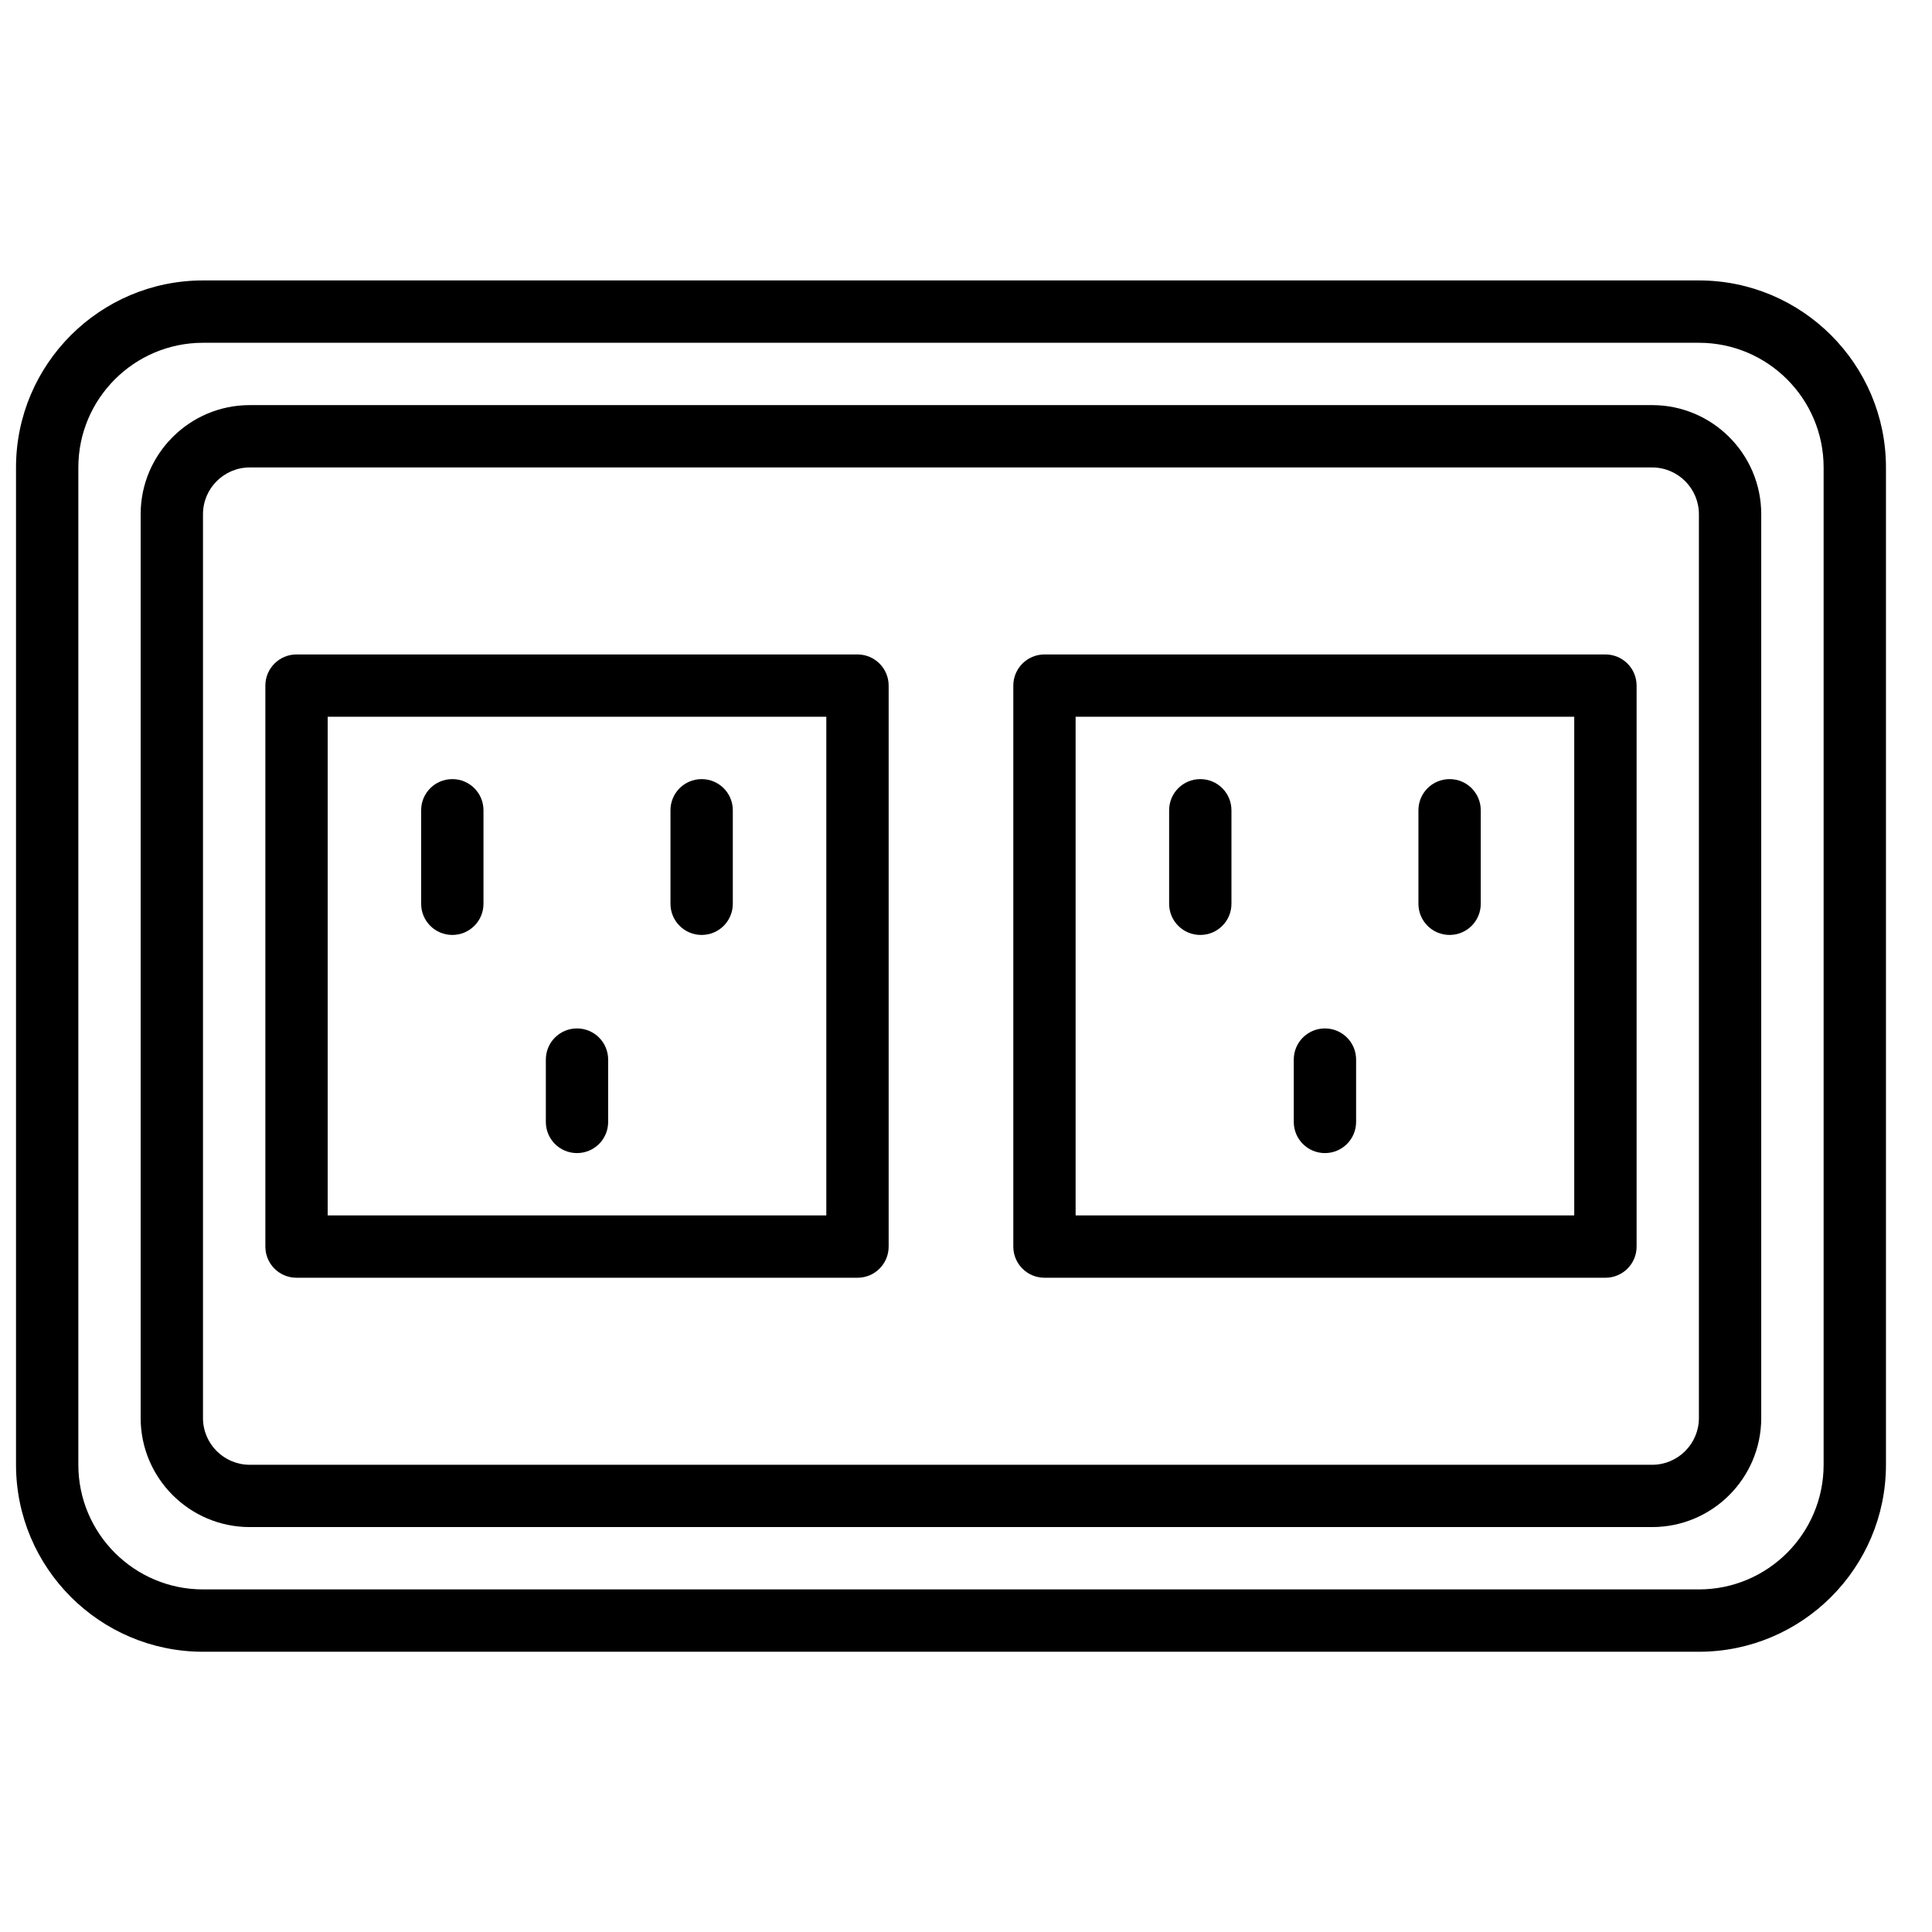 <?xml version="1.0" encoding="UTF-8"?>
<!-- Uploaded to: SVG Find, www.svgrepo.com, Generator: SVG Find Mixer Tools -->
<svg width="800px" height="800px" version="1.1" viewBox="144 144 512 512" xmlns="http://www.w3.org/2000/svg">
 <defs>
  <clipPath id="a">
   <path d="m148.09 218h495.91v364h-495.91z"/>
  </clipPath>
 </defs>
 <g clip-path="url(#a)">
  <path d="m197.8 234.84c-18.223 0-33.039 14.816-33.039 33.035v264.3c0 18.219 14.816 33.035 33.039 33.035h396.44c18.223 0 33.039-14.816 33.039-33.035v-264.3c0-18.219-14.816-33.035-33.039-33.035zm396.44 346.89h-396.44c-27.332 0-49.555-22.227-49.555-49.555v-264.3c0-27.328 22.223-49.555 49.555-49.555h396.44c27.332 0 49.559 22.227 49.559 49.555v264.3c0 27.328-22.227 49.555-49.559 49.555z" fill-rule="evenodd"/>
 </g>
 <path d="m210.18 267.88c-6.828 0-12.387 5.559-12.387 12.391v239.52c0 6.832 5.559 12.391 12.387 12.391h371.66c6.828 0 12.387-5.559 12.387-12.391v-239.52c0-6.832-5.559-12.391-12.387-12.391zm371.66 280.81h-371.66c-15.938 0-28.906-12.965-28.906-28.906v-239.52c0-15.941 12.969-28.906 28.906-28.906h371.66c15.941 0 28.906 12.965 28.906 28.906v239.52c0 15.941-12.965 28.906-28.906 28.906z" fill-rule="evenodd"/>
 <path d="m230.84 466.1h132.14v-132.15h-132.14zm140.4 16.516h-148.66c-4.566 0-8.258-3.691-8.258-8.258v-148.66c0-4.559 3.691-8.262 8.258-8.262h148.66c4.57 0 8.262 3.703 8.262 8.262v148.66c0 4.566-3.691 8.258-8.262 8.258z" fill-rule="evenodd"/>
 <path d="m429.05 466.1h132.14v-132.15h-132.14zm140.41 16.516h-148.66c-4.57 0-8.262-3.691-8.262-8.258v-148.66c0-4.559 3.691-8.262 8.262-8.262h148.66c4.566 0 8.258 3.703 8.258 8.262v148.66c0 4.566-3.691 8.258-8.258 8.258z" fill-rule="evenodd"/>
 <path d="m263.87 391.77c-4.57 0-8.262-3.691-8.262-8.262v-24.777c0-4.566 3.691-8.258 8.262-8.258 4.566 0 8.258 3.691 8.258 8.258v24.777c0 4.57-3.691 8.262-8.258 8.262" fill-rule="evenodd"/>
 <path d="m329.94 391.77c-4.566 0-8.258-3.691-8.258-8.262v-24.777c0-4.566 3.691-8.258 8.258-8.258 4.57 0 8.262 3.691 8.262 8.258v24.777c0 4.57-3.691 8.262-8.262 8.262" fill-rule="evenodd"/>
 <path d="m296.91 449.58c-4.566 0-8.258-3.691-8.258-8.258v-16.52c0-4.566 3.691-8.258 8.258-8.258s8.258 3.691 8.258 8.258v16.52c0 4.566-3.691 8.258-8.258 8.258" fill-rule="evenodd"/>
 <path d="m462.09 391.77c-4.566 0-8.258-3.691-8.258-8.262v-24.777c0-4.566 3.691-8.258 8.258-8.258s8.258 3.691 8.258 8.258v24.777c0 4.57-3.691 8.262-8.258 8.262" fill-rule="evenodd"/>
 <path d="m528.16 391.77c-4.57 0-8.262-3.691-8.262-8.262v-24.777c0-4.566 3.691-8.258 8.262-8.258 4.566 0 8.258 3.691 8.258 8.258v24.777c0 4.57-3.691 8.262-8.258 8.262" fill-rule="evenodd"/>
 <path d="m495.12 449.58c-4.566 0-8.258-3.691-8.258-8.258v-16.52c0-4.566 3.691-8.258 8.258-8.258s8.262 3.691 8.262 8.258v16.52c0 4.566-3.695 8.258-8.262 8.258" fill-rule="evenodd"/>
</svg>